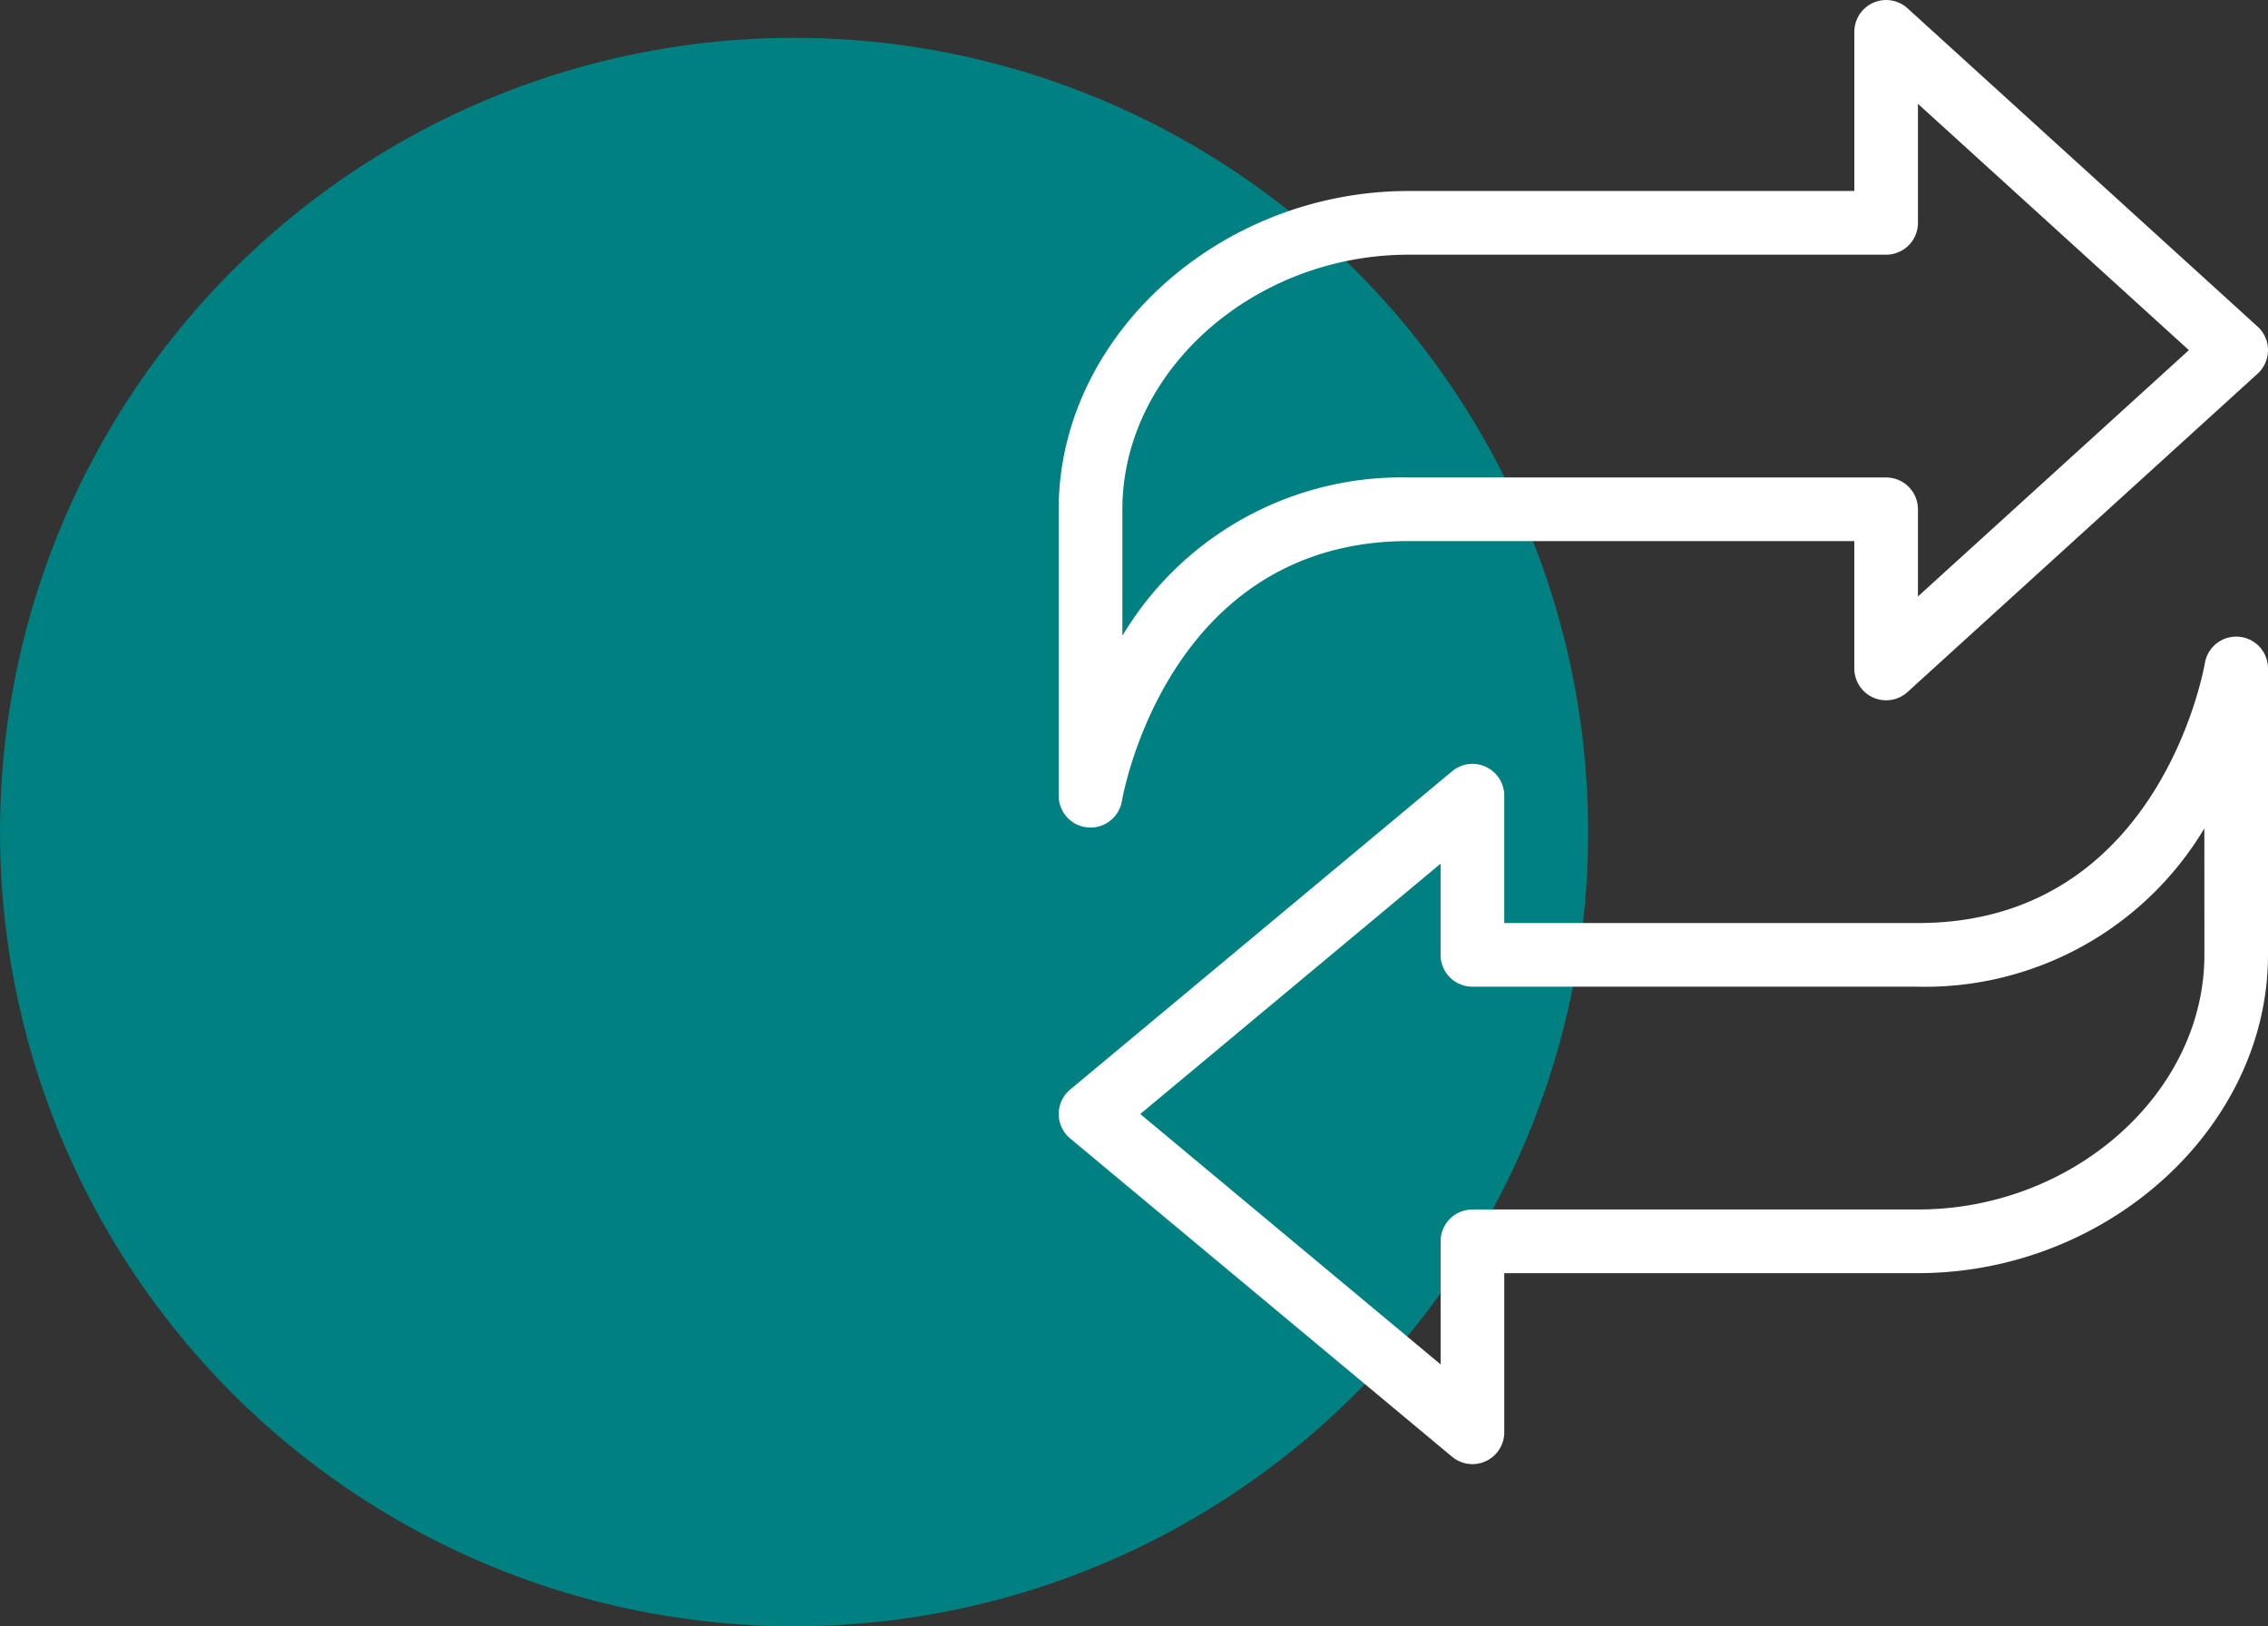 <svg xmlns="http://www.w3.org/2000/svg" width="119.96" height="86" viewBox="0 0 119.96 86">
  <rect x="0" y="0" width="119.96" height="86" fill="#333333" stroke="none"/>
  <g id="Component_195_1" data-name="Component 195 – 1" transform="translate(0 0)">
    <circle id="Ellipse_189" data-name="Ellipse 189" cx="42" cy="42" r="42" transform="translate(0 2)" fill="#008081"/>
    <g id="transfer_1_" data-name="transfer (1)" transform="translate(23.996 0)">
      <g id="Group_41920" data-name="Group 41920" transform="translate(32.004 0)">
        <g id="Group_41919" data-name="Group 41919">
          <path id="Path_41002" data-name="Path 41002" d="M33.542,43.756a1.421,1.421,0,0,0,.146.007,1.684,1.684,0,0,0,1.656-1.4c.1-.56,2.538-13.75,15.174-13.75H74.083v6.733A1.683,1.683,0,0,0,76.9,36.594L95.414,19.762a1.685,1.685,0,0,0,0-2.491L76.9.44a1.683,1.683,0,0,0-2.816,1.246V10.1H50.519C40.484,10.1,32,17.81,32,26.933V42.081A1.68,1.68,0,0,0,33.542,43.756ZM35.37,26.933c0-7.3,6.938-13.465,15.148-13.465H75.766a1.683,1.683,0,0,0,1.683-1.683V5.491L91.78,18.517,77.449,31.543v-4.61a1.683,1.683,0,0,0-1.683-1.683H50.519A17.207,17.207,0,0,0,35.37,33.62Z" transform="translate(-32.004 0)" fill="#fff"/>
          <path id="Path_41003" data-name="Path 41003" d="M94.426,160.02a1.678,1.678,0,0,0-1.8,1.39c-.1.561-2.538,13.75-15.174,13.75H55.568v-6.733a1.682,1.682,0,0,0-2.76-1.293l-20.2,16.832a1.682,1.682,0,0,0,0,2.585l20.2,16.832a1.682,1.682,0,0,0,2.76-1.293v-8.416H77.449c10.037,0,18.515-7.709,18.515-16.832V161.695A1.68,1.68,0,0,0,94.426,160.02ZM92.6,176.843c0,7.3-6.936,13.465-15.148,13.465H53.885a1.684,1.684,0,0,0-1.683,1.683V198.5L36.316,185.259,52.2,172.021v4.822a1.684,1.684,0,0,0,1.683,1.683H77.449a17.207,17.207,0,0,0,15.148-8.37Z" transform="translate(-32.004 -126.347)" fill="#fff"/>
        </g>
      </g>
    </g>
  </g>
</svg>
